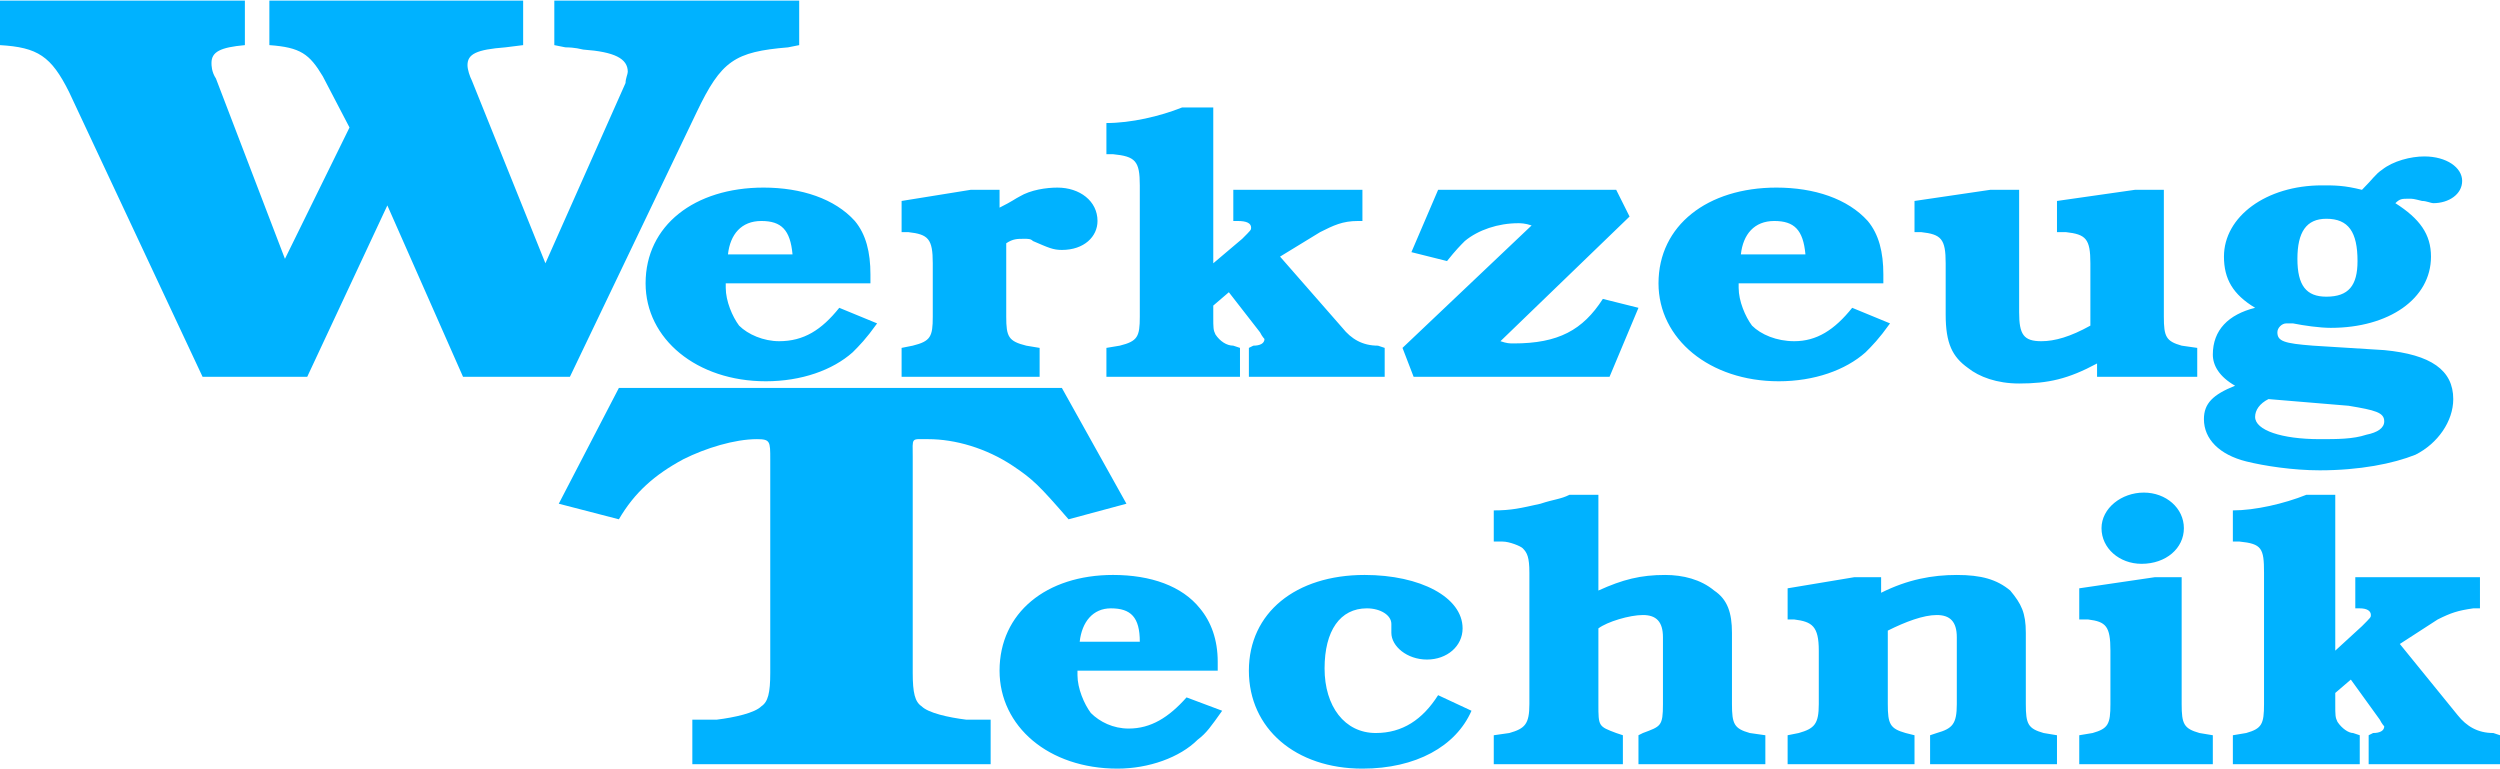 <?xml version="1.0" encoding="UTF-8"?>
<!DOCTYPE svg PUBLIC "-//W3C//DTD SVG 1.1//EN" "http://www.w3.org/Graphics/SVG/1.1/DTD/svg11.dtd">
<!-- Creator: CorelDRAW X7 -->
<svg xmlns="http://www.w3.org/2000/svg" xml:space="preserve" width="130px" height="40px" version="1.1" style="shape-rendering:geometricPrecision; text-rendering:geometricPrecision; image-rendering:optimizeQuality; fill-rule:evenodd; clip-rule:evenodd"
viewBox="0 0 1123 345"
 xmlns:xlink="http://www.w3.org/1999/xlink">
 <defs>
  <style type="text/css">
   <![CDATA[
    .fil0 {fill:#00B2FF;fill-rule:nonzero}
   ]]>
  </style>
 </defs>
 <g id="Ebene_x0020_1">
  <path class="fil0" d="M245 118l-33 -82c-1,-2 -2,-5 -2,-7 0,-5 4,-7 17,-8l8 -1 0 -20 -114 0 0 20c14,1 18,4 24,14l12 23 -29 59 -31 -81c-2,-3 -2,-6 -2,-7 0,-5 4,-7 15,-8l0 -20 -110 0 0 20c17,1 23,5 31,21l60 128 47 0 36 -77 34 77 48 0 57 -119c11,-23 17,-27 41,-29l5 -1 0 -20 -110 0 0 20 5 1c1,0 4,0 8,1 14,1 20,4 20,10 0,1 -1,3 -1,5l-36 81z"/>
  <path class="fil0" d="M391 127l0 -4c0,-10 -2,-18 -7,-24 -9,-10 -24,-15 -41,-15 -31,0 -53,17 -53,43 0,25 23,44 54,44 16,0 30,-5 39,-13 3,-3 6,-6 11,-13l-17 -7c-8,10 -16,15 -27,15 -7,0 -14,-3 -18,-7 -3,-4 -6,-11 -6,-17l0 -2 65 0zm-64 -13c1,-9 6,-15 15,-15 9,0 13,4 14,15l-29 0zm122 -29l-13 0 -31 5 0 14 3 0c9,1 11,3 11,14l0 24c0,9 -1,11 -9,13l-5 1 0 13 62 0 0 -13 -6 -1c-8,-2 -9,-4 -9,-13l0 -33c3,-2 5,-2 8,-2 2,0 3,0 4,1 7,3 9,4 13,4 10,0 16,-6 16,-13 0,-9 -8,-15 -18,-15 -5,0 -12,1 -17,4 -2,1 -3,2 -9,5l0 -8zm96 33l0 -70 -14 0c-10,4 -23,7 -34,7l0 14 3 0c10,1 12,3 12,14l0 59c0,9 -1,11 -9,13l-6 1 0 13 60 0 0 -13 -3 -1c-3,0 -6,-2 -8,-5 -1,-2 -1,-3 -1,-8l0 -5 7 -6 14 18c1,2 2,3 2,3 0,2 -2,3 -5,3l-2 1 0 13 61 0 0 -13 -3 -1c-7,0 -12,-3 -16,-8l-28 -32 18 -11c6,-3 10,-5 17,-5l2 0 0 -14 -58 0 0 14c1,0 2,0 2,0 4,0 6,1 6,3 0,1 0,1 -4,5l-13 11zm191 20l-16 -4c-9,14 -20,20 -40,20 -2,0 -3,0 -6,-1l58 -56 -6 -12 -80 0 -12 28 16 4c4,-5 6,-7 8,-9 6,-5 15,-8 24,-8 1,0 3,0 6,1l-58 55 5 13 88 0 13 -31zm110 -11l0 -4c0,-10 -2,-18 -7,-24 -9,-10 -24,-15 -41,-15 -31,0 -53,17 -53,43 0,25 23,44 54,44 16,0 30,-5 39,-13 3,-3 6,-6 11,-13l-17 -7c-8,10 -16,15 -26,15 -8,0 -15,-3 -19,-7 -3,-4 -6,-11 -6,-17l0 -2 65 0zm-64 -13c1,-9 6,-15 15,-15 9,0 13,4 14,15l-29 0zm190 -29l-13 0 -35 5 0 14 4 0c9,1 11,3 11,14l0 28c-9,5 -16,7 -22,7 -8,0 -10,-3 -10,-13l0 -55 -13 0 -34 5 0 14 3 0c9,1 11,3 11,14l0 23c0,13 3,19 10,24 5,4 13,7 23,7 13,0 22,-2 35,-9l0 6 45 0 0 -13 -7 -1c-7,-2 -8,-4 -8,-13l0 -57zm67 70c-13,-1 -16,-2 -16,-6 0,-2 2,-4 4,-4 1,0 2,0 3,0 5,1 12,2 17,2 26,0 45,-13 45,-32 0,-10 -5,-17 -16,-24 2,-2 3,-2 6,-2 2,0 2,0 6,1 2,0 4,1 5,1 7,0 13,-4 13,-10 0,-6 -7,-11 -17,-11 -6,0 -14,2 -19,6 -3,2 -4,4 -9,9 -8,-2 -12,-2 -18,-2 -25,0 -44,14 -44,32 0,10 4,17 14,23 -12,3 -19,10 -19,21 0,5 3,10 10,14 -10,4 -14,8 -14,15 0,9 7,16 19,19 8,2 21,4 33,4 18,0 33,-3 43,-7 10,-5 17,-15 17,-25 0,-13 -10,-20 -31,-22l-32 -2zm6 -57c10,0 14,6 14,19 0,11 -4,16 -14,16 -9,0 -13,-5 -13,-17 0,-12 4,-18 13,-18zm10 84c12,2 16,3 16,7 0,3 -3,5 -8,6 -6,2 -13,2 -21,2 -17,0 -29,-4 -29,-10 0,-3 2,-6 6,-8l36 3z"/>
  <path class="fil0" d="M477 174l-199 0 -27 52 27 7c7,-12 16,-20 29,-27 10,-5 23,-9 33,-9 6,0 6,1 6,9l0 96c0,9 -1,13 -4,15 -3,3 -12,5 -20,6l-11 0 0 20 134 0 0 -20 -11 0c-8,-1 -17,-3 -20,-6 -3,-2 -4,-6 -4,-15l0 -97c0,-9 -1,-8 7,-8 12,0 26,4 38,12 9,6 12,9 25,24l26 -7 -29 -52z"/>
  <path class="fil0" d="M547 301l0 -4c0,-10 -3,-18 -8,-24 -8,-10 -22,-15 -39,-15 -30,0 -51,17 -51,43 0,25 22,44 53,44 14,0 28,-5 36,-13 4,-3 6,-6 11,-13l-16 -6c-8,9 -16,14 -26,14 -7,0 -13,-3 -17,-7 -3,-4 -6,-11 -6,-17l0 -2 63 0zm-62 -13c1,-9 6,-15 14,-15 9,0 13,4 13,15l-27 0zm161 24c-7,11 -16,17 -28,17 -14,0 -23,-12 -23,-29 0,-17 7,-27 19,-27 6,0 11,3 11,7l0 4c0,6 7,12 16,12 9,0 16,-6 16,-14 0,-14 -19,-24 -44,-24 -31,0 -52,17 -52,43 0,26 21,44 51,44 24,0 42,-10 49,-26l-15 -7zm72 -30c4,-3 14,-6 20,-6 6,0 9,3 9,10l0 30c0,10 -1,10 -9,13l-2 1 0 13 57 0 0 -13 -7 -1c-7,-2 -8,-4 -8,-13l0 -32c0,-9 -2,-15 -8,-19 -6,-5 -14,-7 -22,-7 -11,0 -19,2 -30,7l0 -43 -13 0c-4,2 -7,2 -13,4 -9,2 -13,3 -21,3l0 14 4 0c3,0 8,2 9,3 2,2 3,4 3,11l0 59c0,9 -2,11 -9,13l-7 1 0 13 58 0 0 -13 -3 -1c-8,-3 -8,-3 -8,-13l0 -34zm127 -23l-12 0 -30 5 0 14 3 0c8,1 11,3 11,14l0 24c0,9 -2,11 -9,13l-5 1 0 13 57 0 0 -13 -4 -1c-7,-2 -8,-4 -8,-13l0 -33c8,-4 16,-7 22,-7 6,0 9,3 9,10l0 30c0,9 -2,11 -9,13l-3 1 0 13 57 0 0 -13 -6 -1c-7,-2 -8,-4 -8,-13l0 -32c0,-9 -2,-13 -7,-19 -6,-5 -13,-7 -24,-7 -11,0 -22,2 -34,8l0 -7zm135 0l-12 0 -34 5 0 14 4 0c8,1 10,3 10,14l0 24c0,9 -1,11 -8,13l-6 1 0 13 60 0 0 -13 -6 -1c-7,-2 -8,-4 -8,-13l0 -57zm-17 -38c-10,0 -19,7 -19,16 0,9 8,16 18,16 11,0 19,-7 19,-16 0,-9 -8,-16 -18,-16zm86 71l0 -70 -13 0c-10,4 -23,7 -33,7l0 14 3 0c10,1 11,3 11,14l0 59c0,9 -1,11 -8,13l-6 1 0 13 57 0 0 -13 -3 -1c-2,0 -5,-2 -7,-5 -1,-2 -1,-3 -1,-8l0 -5 7 -6 13 18c1,2 2,3 2,3 0,2 -2,3 -5,3l-2 1 0 13 59 0 0 -13 -3 -1c-7,0 -12,-3 -16,-8l-26 -32 17 -11c6,-3 9,-4 16,-5l3 0 0 -14 -56 0 0 14c1,0 2,0 2,0 3,0 5,1 5,3 0,1 0,1 -4,5l-12 11z"/>
 </g>
</svg>
